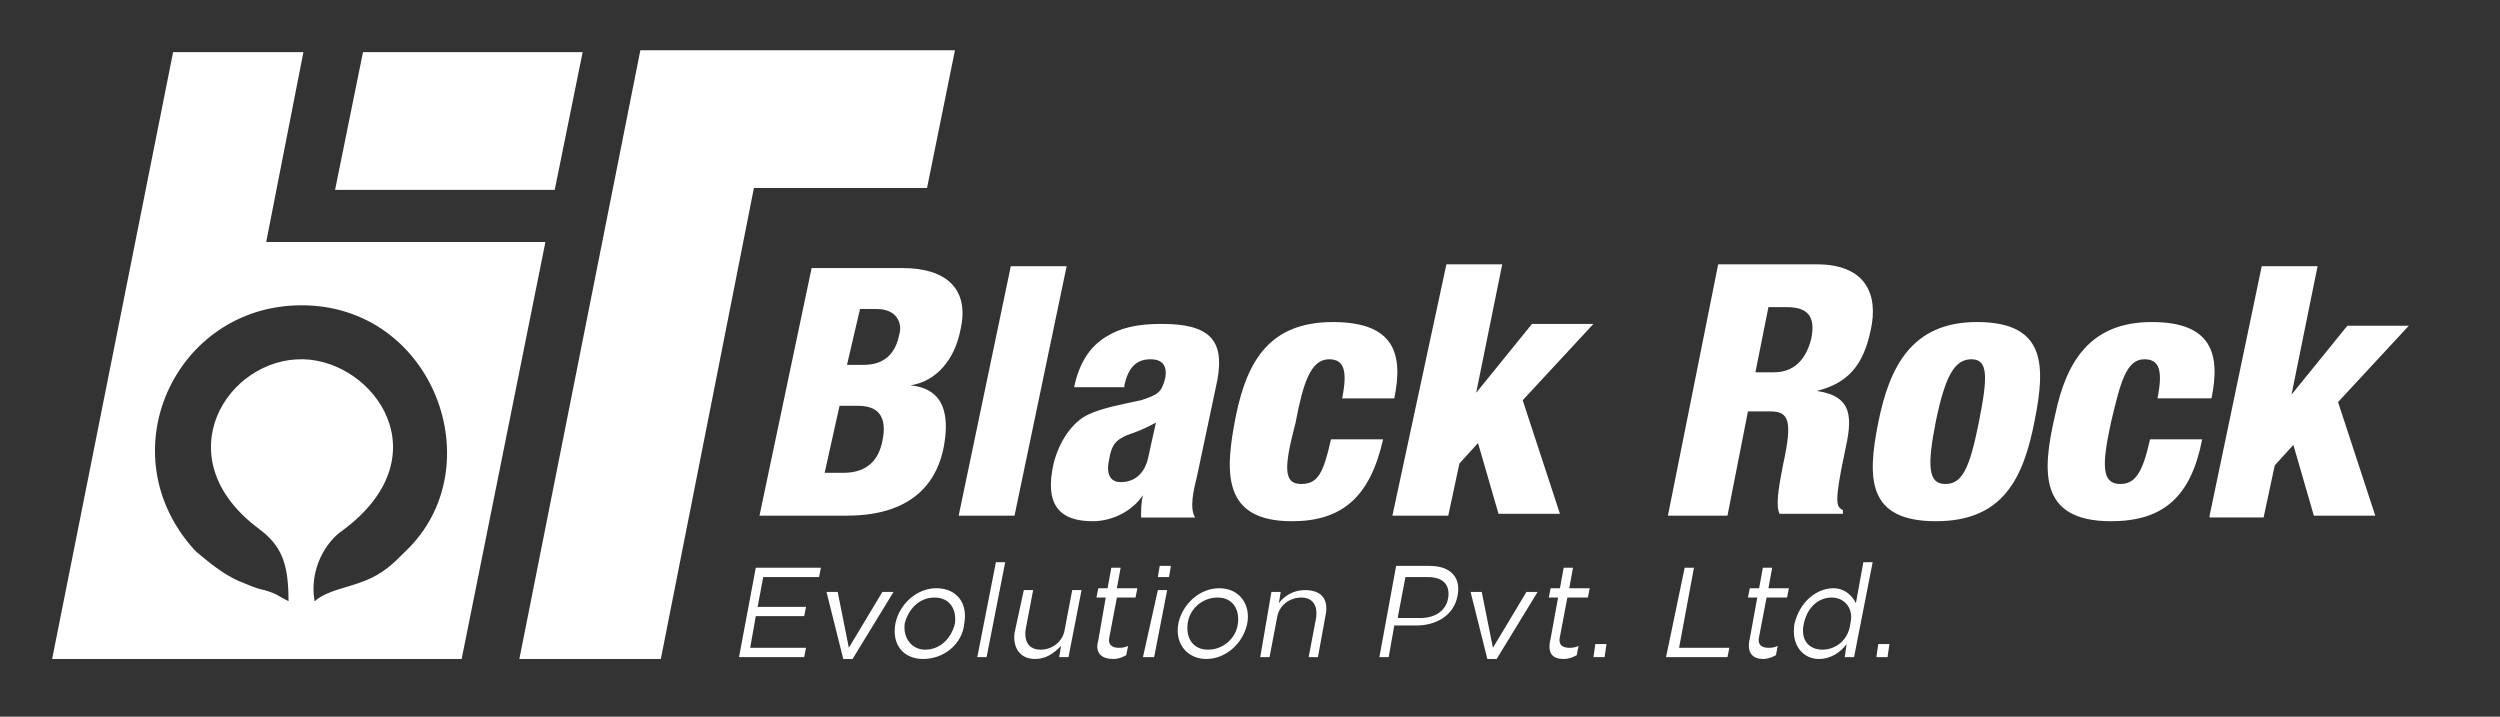 <svg version="1.1" id="Layer_1" xmlns="http://www.w3.org/2000/svg" x="0" y="0" viewBox="0 0 134.3 38.5" style="enable-background:new 0 0 134.3 38.5" xml:space="preserve"><rect x="0" y="0" width="134.3" height="38.5" fill="#333333" stroke="none"/><style>.st0{fill-rule:evenodd;clip-rule:evenodd;fill:#fff}</style><path class="st0" d="M45.1 21.8h1c1 0 1.6.5 1.3 1.9-.2 1-.8 1.7-2.1 1.7h-1l.8-3.6zm1.1-5.2h.9c1.1 0 1.4.8 1.2 1.4-.2 1-.8 1.6-1.9 1.6h-.9l.7-3zm-5.4 11.1h4.7c3.8 0 4.9-2.1 5.2-3.7.5-2.7-.8-3.2-1.8-3.3 1.4-.2 2.4-1.4 2.7-3 .5-2.2-.8-3.3-3.1-3.3h-4.9l-2.8 13.3zm10.7 0 2.8-13.4h3l-2.8 13.4h-3zm8.1-3.1c.1-.6.3-.9.7-1.1.3-.2.7-.2 1.8-.8-.1.4-.2.9-.4 1.8-.2 1-.8 1.4-1.5 1.4-.6 0-.8-.5-.6-1.3zm.8-3.9c.2-.9.6-1.4 1.4-1.4.7 0 .9.4.8 1-.2.8-.4.9-1.3 1.2-.9.2-2.1.4-2.9.8-.8.4-1.5 1.4-1.8 2.6-.5 2.2.3 3.1 2.1 3.1 1 0 2.1-.5 2.7-1.4-.1.4-.1.8-.1 1.2h2.9c-.3-.5-.1-1.4.1-2.2l1.1-5.2c.4-2.2-.5-3-3-3-1.3 0-2.2.2-3 .7-.8.5-1.4 1.3-1.7 2.7h2.7v-.1zm14.5.7h-2.8c.3-1.5.1-2.1-.7-2.1-1 0-1.4 1.3-1.8 3.4-.6 2.3-.7 3.3.3 3.3.9 0 1.2-.6 1.6-2.4h2.8c-.7 3.1-2.2 4.4-4.9 4.4-3.8 0-3.6-2.7-3-5.7.6-2.9 1.8-5 5.2-5 3.3 0 3.8 1.7 3.3 4.1zm-.1 6.3h3l.6-2.8 1-1.1 1.1 3.8h3.3l-2-6.1 3.8-4.1h-3.3l-3 3.7 1.4-6.9h-3l-2.9 13.5zm14.8 0h3.2l1.1-5.6h1.2c1 0 1.2.5.7 2.8-.3 1.5-.4 2.3-.2 2.7H99v-.2c-.2-.1-.3-.2-.3-.6 0-.4.1-1.1.4-2.5.4-1.8.5-3-1.5-3.3 1.6-.4 2.5-1.3 2.9-3.3.4-1.8-.2-3.5-2.9-3.5h-5.3l-2.7 13.5zM95 16.5h1c1.3 0 1.5.7 1.3 1.7-.2.8-.7 1.8-2 1.8h-1l.7-3.5zm9 11.5c-3.7 0-3.7-2.3-3.1-5.3.6-3 1.8-5.4 5.3-5.4 3.7 0 3.7 2.3 3.1 5.3-.6 3.1-1.7 5.4-5.3 5.4zm2.3-5.3c.5-2.5.5-3.4-.4-3.4s-1.4.9-1.9 3.3c-.5 2.5-.4 3.4.5 3.4s1.3-.8 1.8-3.3zm12.5-1.3c.5-2.4 0-4.1-3.2-4.1-3.3 0-4.6 2.1-5.2 5-.7 3-.9 5.7 3 5.7 2.8 0 4.3-1.3 4.9-4.4h-2.8c-.4 1.8-.8 2.4-1.6 2.4-1 0-1-1-.5-3.3.5-2.1.8-3.4 1.8-3.4.8 0 1 .6.7 2.1h2.9zm-.1 6.3 2.8-13.4h3l-1.4 6.9 3-3.7h3.3l-3.8 4.1 2 6.1h-3.3l-1.1-3.8-1 1.1-.6 2.8h-2.9zM39.7 35.3h3.5l.1-.5h-3l.3-1.7h2.6l.1-.5h-2.6L41 31h3l.1-.5h-3.5l-.9 4.8zm5.6.1h.5l2.2-3.6h-.6l-1.8 3-.6-3h-.6l.9 3.6zm4.3 0c-1.1 0-1.7-.8-1.5-1.9.2-1 1.1-1.9 2.2-1.9s1.7.8 1.5 1.9c-.1 1.1-1.1 1.9-2.2 1.9zm.1-.5c.8 0 1.4-.6 1.6-1.4.1-.8-.3-1.4-1.1-1.4s-1.4.6-1.6 1.4c-.1.8.4 1.4 1.1 1.4zm2.8.4h.5l1-5.1h-.5l-1 5.1zm3.1.1c.6 0 1-.3 1.4-.7l-.1.6h.5l.7-3.6h-.5l-.4 2.1c-.1.7-.7 1.1-1.3 1.1-.6 0-.9-.4-.8-1.1l.4-2.1H55l-.5 2.3c-.1.8.3 1.4 1.1 1.4zm4.2 0c.3 0 .5-.1.7-.2l.1-.5c-.2.1-.4.1-.5.1-.4 0-.6-.2-.5-.6l.4-2.1h1l.1-.5H60l.2-1.1h-.5l-.2 1.1H59l-.1.5h.5l-.4 2.3c-.2.7.2 1 .8 1zm2.4-4.4h.6l.1-.6h-.6l-.1.6zm-.8 4.3h.6l.7-3.6h-.5l-.8 3.6zm3.4.1c1.1 0 2-.9 2.2-1.9.2-1-.4-1.9-1.5-1.9s-2 .9-2.2 1.9c-.2 1.1.5 1.9 1.5 1.9zm.1-.5c-.8 0-1.2-.6-1.1-1.4.1-.8.8-1.4 1.6-1.4s1.2.6 1.1 1.4c-.1.8-.8 1.4-1.6 1.4zm2.8.4h.5l.4-2.1c.1-.7.7-1.1 1.3-1.1.6 0 .9.4.8 1.1l-.4 2.1h.5l.4-2.2c.2-.9-.2-1.4-1.1-1.4-.6 0-1.1.3-1.4.7l.1-.6h-.5l-.6 3.5zm6.4 0h.5l.3-1.7h1.2c1 0 2-.5 2.2-1.6.2-1-.4-1.6-1.5-1.6H75l-.9 4.9zm1-2.2.4-2.1h1.2c.8 0 1.2.4 1.1 1.1-.1.7-.7 1.1-1.5 1.1h-1.2v-.1zm4.8 2.3h.5l2.2-3.6H82l-1.8 3-.6-3H79l.9 3.6zm4.1 0c.3 0 .5-.1.7-.2l.1-.5c-.2.1-.4.1-.5.1-.4 0-.6-.2-.5-.6l.4-2.1h1.1l.1-.5h-1.1l.2-1.1H84l-.2 1.1h-.5l-.1.5h.5l-.4 2.2c-.2.8.1 1.1.7 1.1zm1.6-.1h.6l.1-.7h-.6l-.1.7zm3.9 0h3.3l.1-.5h-2.7l.8-4.3h-.5l-1 4.8zm5.2.1c.3 0 .5-.1.7-.2l.1-.5c-.2.1-.4.1-.5.1-.4 0-.6-.2-.5-.6l.4-2.1H96l.1-.5H95l.2-1.1h-.5l-.2 1.1H94l-.1.5h.5l-.4 2.2c-.2.8.2 1.1.7 1.1zm3 0c.7 0 1.2-.4 1.5-.8l-.1.7h.5l1-5.1h-.5l-.4 2.2c-.2-.4-.6-.8-1.2-.8-.9 0-1.8.7-2.1 1.9-.2 1.2.5 1.9 1.3 1.9zm.2-.5c-.7 0-1.2-.5-1-1.4.2-.9.8-1.4 1.5-1.4s1.2.6 1 1.4c-.1.9-.8 1.4-1.5 1.4zm2.9.4h.6l.1-.7h-.6l-.1.7z"/><path class="st0" d="M9.3 2.8 2.8 35.4h22L29.3 13h-15l2-10.2h-7zm18.6 32.6 6.5-32.7h16.9l-1.5 7.4h-9.3l-5 25.3h-7.6zM19.5 2.8h11.8l-1.5 7.4H18l1.5-7.4zm-4 29.5c-.6-.3-.6-.4-1.3-.6-.5-.1-.9-.3-1.4-.5-.9-.4-1.7-1.1-2.3-1.6-4.8-5.2-1.1-13.2 5.7-13.2 7.1 0 10.3 8.7 5.6 13.2-.7.7-1.2 1.2-2.2 1.6-1 .4-2 .5-2.7 1.1-.3-1.7.6-3.2 1.5-3.8 5.4-4 1.7-9.1-2.1-9.2-4.1-.1-7.5 5.3-2.4 9.1 1.2.9 1.6 1.8 1.6 3.9z"/></svg>